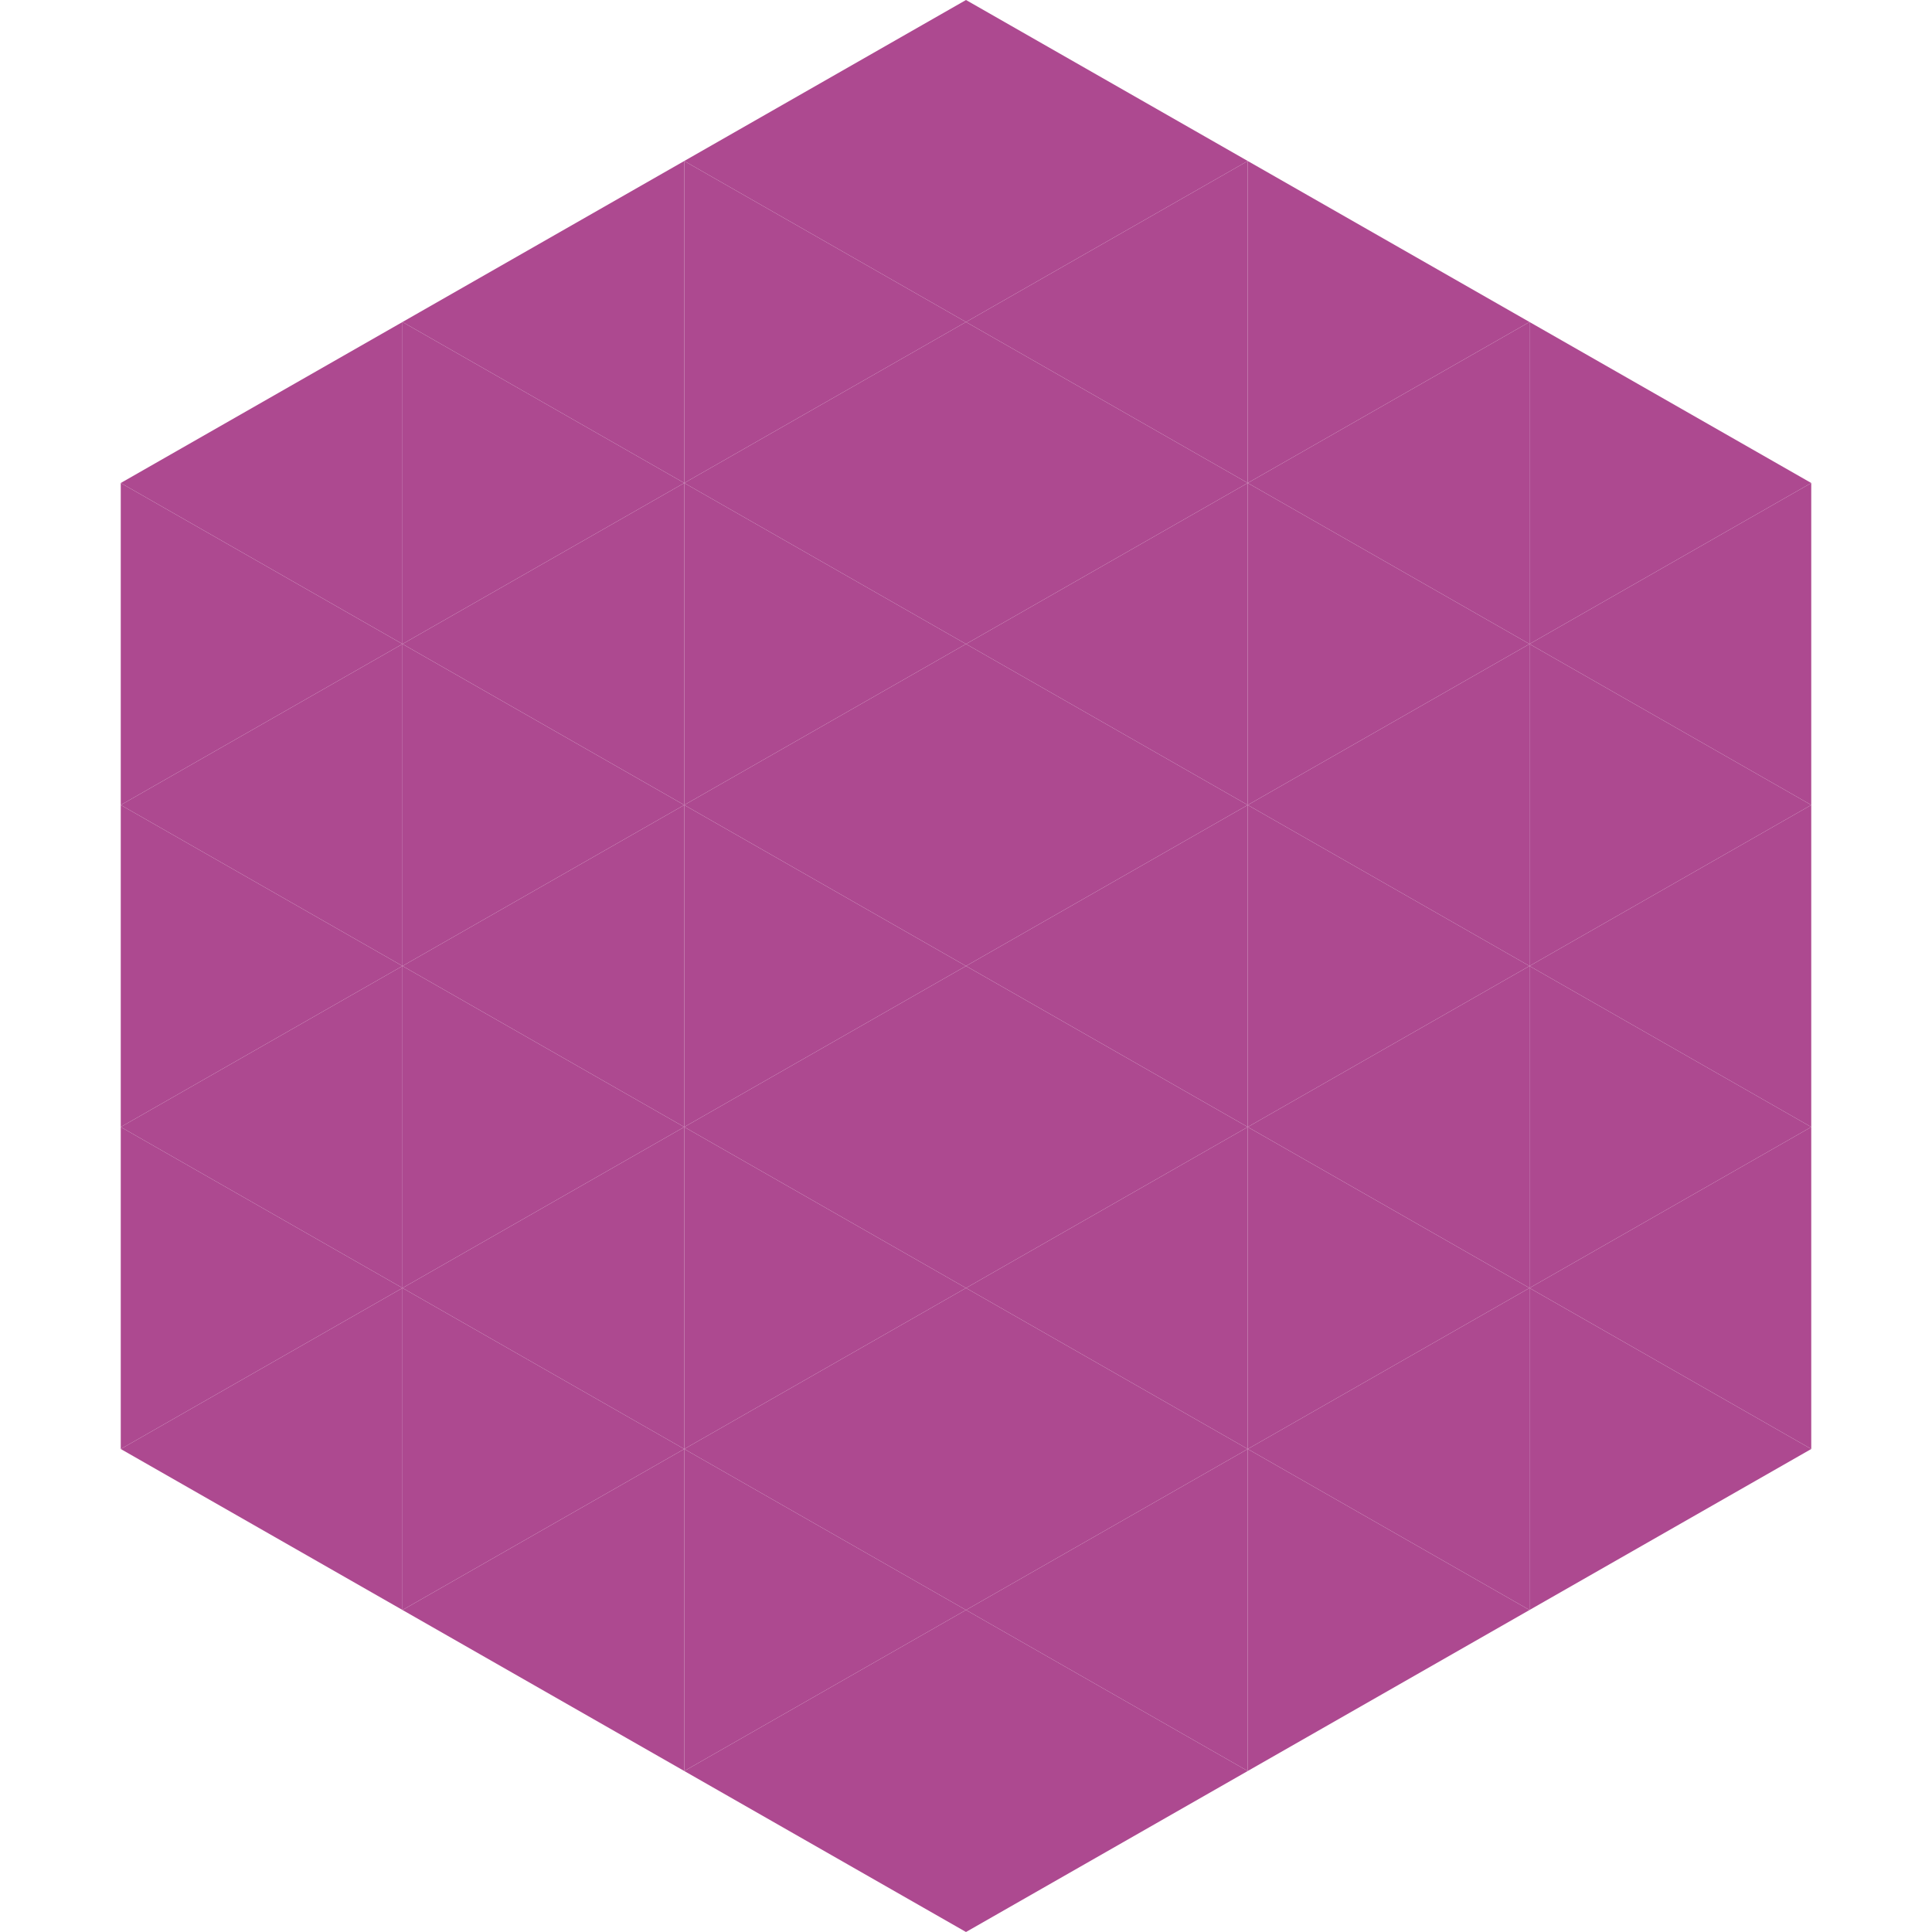 <?xml version="1.0"?>
<!-- Generated by SVGo -->
<svg width="240" height="240"
     xmlns="http://www.w3.org/2000/svg"
     xmlns:xlink="http://www.w3.org/1999/xlink">
<polygon points="50,40 15,60 50,80" style="fill:rgb(173,73,144)" />
<polygon points="190,40 225,60 190,80" style="fill:rgb(173,73,144)" />
<polygon points="15,60 50,80 15,100" style="fill:rgb(173,73,144)" />
<polygon points="225,60 190,80 225,100" style="fill:rgb(173,73,144)" />
<polygon points="50,80 15,100 50,120" style="fill:rgb(173,73,144)" />
<polygon points="190,80 225,100 190,120" style="fill:rgb(173,73,144)" />
<polygon points="15,100 50,120 15,140" style="fill:rgb(173,73,144)" />
<polygon points="225,100 190,120 225,140" style="fill:rgb(173,73,144)" />
<polygon points="50,120 15,140 50,160" style="fill:rgb(173,73,144)" />
<polygon points="190,120 225,140 190,160" style="fill:rgb(173,73,144)" />
<polygon points="15,140 50,160 15,180" style="fill:rgb(173,73,144)" />
<polygon points="225,140 190,160 225,180" style="fill:rgb(173,73,144)" />
<polygon points="50,160 15,180 50,200" style="fill:rgb(173,73,144)" />
<polygon points="190,160 225,180 190,200" style="fill:rgb(173,73,144)" />
<polygon points="15,180 50,200 15,220" style="fill:rgb(255,255,255); fill-opacity:0" />
<polygon points="225,180 190,200 225,220" style="fill:rgb(255,255,255); fill-opacity:0" />
<polygon points="50,0 85,20 50,40" style="fill:rgb(255,255,255); fill-opacity:0" />
<polygon points="190,0 155,20 190,40" style="fill:rgb(255,255,255); fill-opacity:0" />
<polygon points="85,20 50,40 85,60" style="fill:rgb(173,73,144)" />
<polygon points="155,20 190,40 155,60" style="fill:rgb(173,73,144)" />
<polygon points="50,40 85,60 50,80" style="fill:rgb(173,73,144)" />
<polygon points="190,40 155,60 190,80" style="fill:rgb(173,73,144)" />
<polygon points="85,60 50,80 85,100" style="fill:rgb(173,73,144)" />
<polygon points="155,60 190,80 155,100" style="fill:rgb(173,73,144)" />
<polygon points="50,80 85,100 50,120" style="fill:rgb(173,73,144)" />
<polygon points="190,80 155,100 190,120" style="fill:rgb(173,73,144)" />
<polygon points="85,100 50,120 85,140" style="fill:rgb(173,73,144)" />
<polygon points="155,100 190,120 155,140" style="fill:rgb(173,73,144)" />
<polygon points="50,120 85,140 50,160" style="fill:rgb(173,73,144)" />
<polygon points="190,120 155,140 190,160" style="fill:rgb(173,73,144)" />
<polygon points="85,140 50,160 85,180" style="fill:rgb(173,73,144)" />
<polygon points="155,140 190,160 155,180" style="fill:rgb(173,73,144)" />
<polygon points="50,160 85,180 50,200" style="fill:rgb(173,73,144)" />
<polygon points="190,160 155,180 190,200" style="fill:rgb(173,73,144)" />
<polygon points="85,180 50,200 85,220" style="fill:rgb(173,73,144)" />
<polygon points="155,180 190,200 155,220" style="fill:rgb(173,73,144)" />
<polygon points="120,0 85,20 120,40" style="fill:rgb(173,73,144)" />
<polygon points="120,0 155,20 120,40" style="fill:rgb(173,73,144)" />
<polygon points="85,20 120,40 85,60" style="fill:rgb(173,73,144)" />
<polygon points="155,20 120,40 155,60" style="fill:rgb(173,73,144)" />
<polygon points="120,40 85,60 120,80" style="fill:rgb(173,73,144)" />
<polygon points="120,40 155,60 120,80" style="fill:rgb(173,73,144)" />
<polygon points="85,60 120,80 85,100" style="fill:rgb(173,73,144)" />
<polygon points="155,60 120,80 155,100" style="fill:rgb(173,73,144)" />
<polygon points="120,80 85,100 120,120" style="fill:rgb(173,73,144)" />
<polygon points="120,80 155,100 120,120" style="fill:rgb(173,73,144)" />
<polygon points="85,100 120,120 85,140" style="fill:rgb(173,73,144)" />
<polygon points="155,100 120,120 155,140" style="fill:rgb(173,73,144)" />
<polygon points="120,120 85,140 120,160" style="fill:rgb(173,73,144)" />
<polygon points="120,120 155,140 120,160" style="fill:rgb(173,73,144)" />
<polygon points="85,140 120,160 85,180" style="fill:rgb(173,73,144)" />
<polygon points="155,140 120,160 155,180" style="fill:rgb(173,73,144)" />
<polygon points="120,160 85,180 120,200" style="fill:rgb(173,73,144)" />
<polygon points="120,160 155,180 120,200" style="fill:rgb(173,73,144)" />
<polygon points="85,180 120,200 85,220" style="fill:rgb(173,73,144)" />
<polygon points="155,180 120,200 155,220" style="fill:rgb(173,73,144)" />
<polygon points="120,200 85,220 120,240" style="fill:rgb(173,73,144)" />
<polygon points="120,200 155,220 120,240" style="fill:rgb(173,73,144)" />
<polygon points="85,220 120,240 85,260" style="fill:rgb(255,255,255); fill-opacity:0" />
<polygon points="155,220 120,240 155,260" style="fill:rgb(255,255,255); fill-opacity:0" />
</svg>
